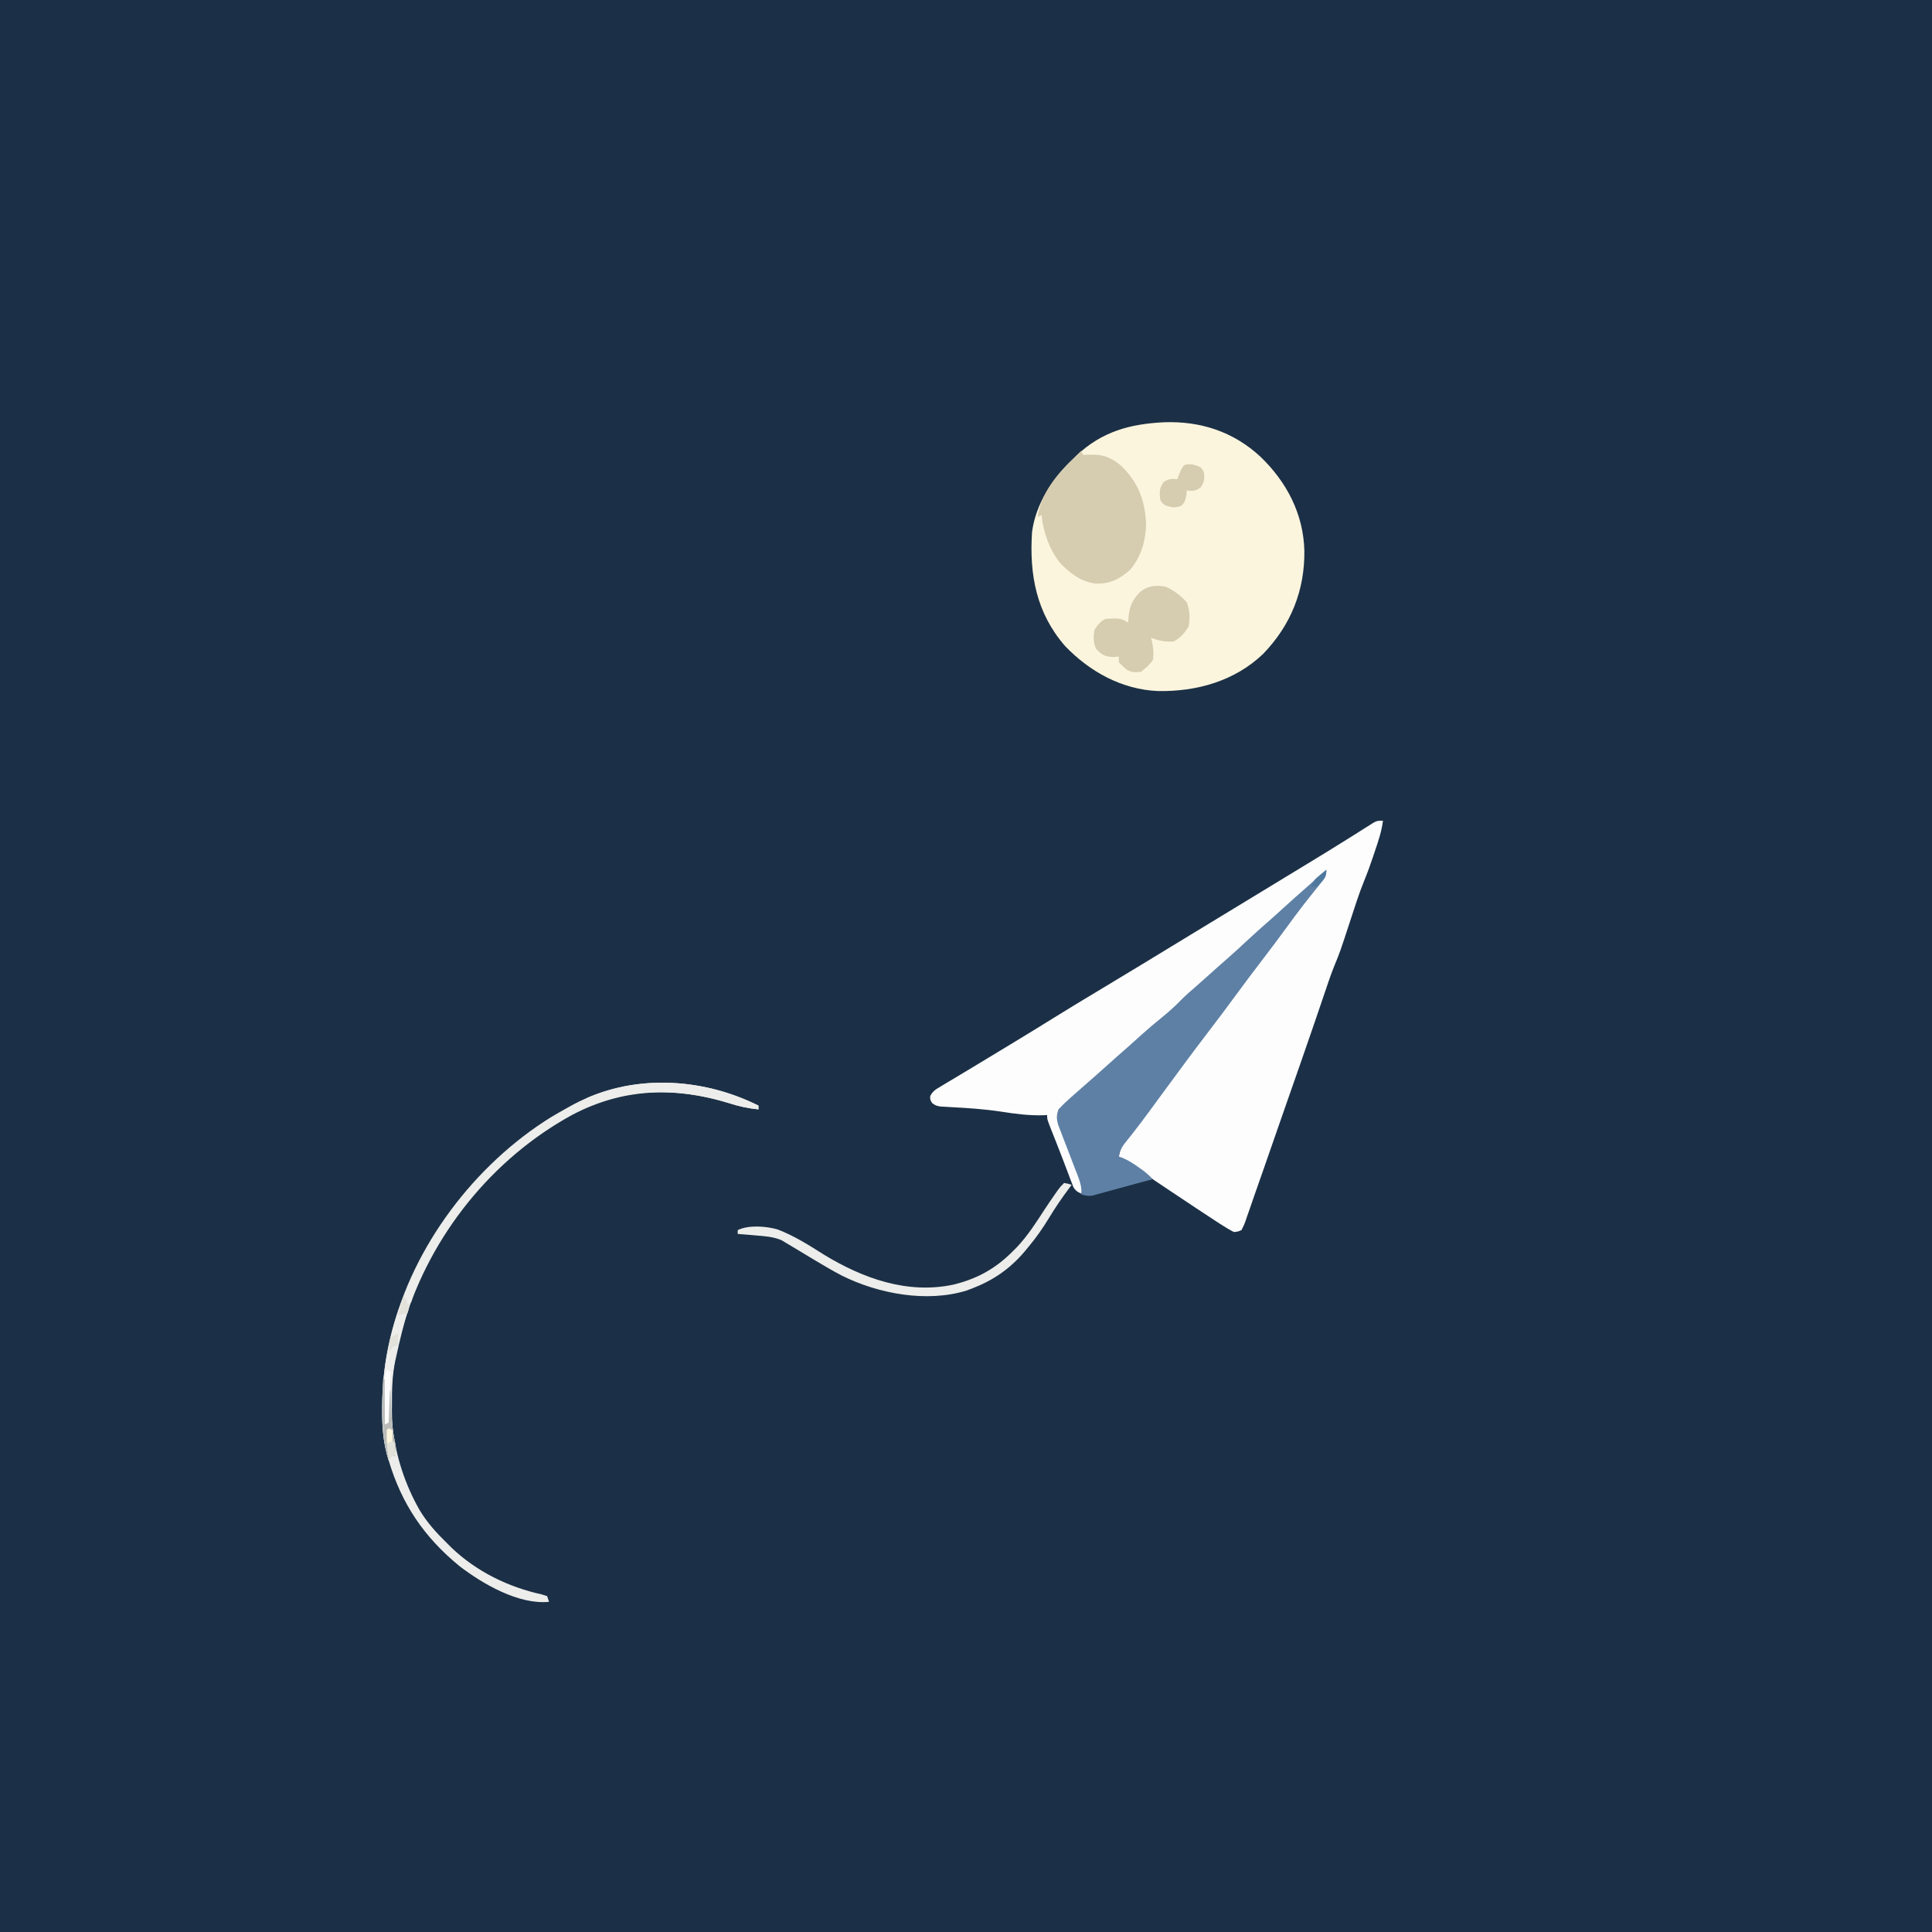 <svg version="1.1" xmlns="http://www.w3.org/2000/svg" width="1024" height="1024">
<rect width="100%" height="100%" fill="#333333" stroke="none"/>
<path d="M0 0 C337.92 0 675.84 0 1024 0 C1024 337.92 1024 675.84 1024 1024 C686.08 1024 348.16 1024 0 1024 C0 686.08 0 348.16 0 0 Z " fill="#1B3046" transform="translate(0,0)"/>
<path d="M0 0 C19.317 -0.668 36.608 4.916 51.02 18.195 C64.956 31.601 73.795 48.406 74.363 67.97 C74.624 89.025 67.268 107.46 52.554 122.725 C37.47 137.184 17.254 142.825 -3.18 142.465 C-22.271 141.689 -39.316 132.271 -52.41 118.672 C-67.7 101.117 -71.453 80.876 -69.98 58.195 C-67.972 43.114 -58.971 29.381 -47.98 19.195 C-47.455 18.676 -46.929 18.156 -46.387 17.621 C-32.889 4.895 -18.041 0.885 0 0 Z " fill="#FCF5DE" transform="translate(616.98,223.805)"/>
<path d="M0 0 C-0.704 5.673 -2.485 10.863 -4.312 16.25 C-4.756 17.586 -4.756 17.586 -5.209 18.949 C-6.649 23.236 -8.162 27.46 -9.887 31.641 C-12.796 38.794 -15.101 46.165 -17.5 53.5 C-22.801 69.706 -22.801 69.706 -25.976 77.405 C-28.032 82.616 -29.774 87.944 -31.571 93.249 C-32.885 97.125 -34.208 100.998 -35.531 104.871 C-35.811 105.691 -36.091 106.511 -36.38 107.357 C-41.204 121.466 -46.148 135.534 -51.07 149.61 C-53.413 156.315 -55.747 163.022 -58.078 169.73 C-59.083 172.62 -60.088 175.509 -61.093 178.398 C-61.727 180.224 -62.361 182.05 -62.995 183.876 C-64.708 188.815 -66.435 193.749 -68.182 198.676 C-69.011 201.03 -69.818 203.391 -70.625 205.752 C-71.143 207.227 -71.663 208.702 -72.184 210.176 C-72.523 211.194 -72.523 211.194 -72.868 212.232 C-73.541 214.099 -73.541 214.099 -75 217 C-76.885 217.787 -76.885 217.787 -79 218 C-81.555 216.686 -83.824 215.341 -86.203 213.758 C-86.905 213.304 -87.607 212.851 -88.331 212.384 C-90.563 210.936 -92.782 209.47 -95 208 C-96.402 207.079 -97.803 206.158 -99.205 205.237 C-103.401 202.471 -107.576 199.675 -111.75 196.875 C-113.165 195.928 -114.581 194.982 -115.996 194.035 C-118.723 192.212 -121.449 190.387 -124.174 188.562 C-129.443 185.032 -134.721 181.515 -140 178 C-139.204 172.938 -136.925 169.83 -133.812 165.875 C-132.714 164.446 -131.616 163.016 -130.52 161.586 C-129.654 160.464 -129.654 160.464 -128.772 159.319 C-125.793 155.42 -122.9 151.458 -120 147.5 C-111.823 136.381 -103.555 125.336 -95.174 114.369 C-88.707 105.906 -82.308 97.401 -76.008 88.813 C-71.888 83.197 -67.724 77.617 -63.534 72.053 C-60.287 67.735 -57.079 63.389 -53.887 59.031 C-46.445 48.871 -38.788 38.896 -31 29 C-33.375 29 -36.13 32.789 -37.875 34.438 C-42.074 38.368 -46.32 42.152 -50.812 45.75 C-54.85 48.991 -58.514 52.405 -62.121 56.113 C-64.552 58.554 -67.133 60.781 -69.742 63.027 C-72.494 65.432 -75.186 67.9 -77.875 70.375 C-85.159 77.074 -92.496 83.709 -99.961 90.207 C-102.203 92.178 -104.414 94.182 -106.625 96.188 C-110.627 99.804 -114.703 103.32 -118.812 106.812 C-124.167 111.368 -129.375 116.054 -134.52 120.844 C-137.977 124.063 -141.48 127.213 -145.055 130.301 C-147.337 132.294 -149.572 134.335 -151.812 136.375 C-156.266 140.401 -160.868 144.206 -165.555 147.957 C-166.362 148.631 -167.169 149.305 -168 150 C-168.786 150.602 -169.573 151.204 -170.383 151.824 C-172.283 153.941 -172.283 153.941 -172.059 156.934 C-170.809 162.846 -168.29 168.468 -166.062 174.062 C-165.156 176.365 -164.251 178.669 -163.348 180.973 C-162.946 181.986 -162.543 182.999 -162.129 184.043 C-158.706 193.006 -158.706 193.006 -159 198 C-161.381 197.046 -162.728 196.449 -164.077 194.223 C-164.347 193.51 -164.617 192.797 -164.895 192.062 C-165.207 191.258 -165.52 190.453 -165.842 189.625 C-166.162 188.758 -166.482 187.892 -166.812 187 C-167.152 186.115 -167.492 185.229 -167.842 184.317 C-168.549 182.471 -169.251 180.624 -169.948 178.774 C-170.967 176.087 -172.014 173.413 -173.074 170.742 C-173.716 169.12 -174.358 167.497 -175 165.875 C-175.454 164.73 -175.454 164.73 -175.917 163.562 C-178 158.228 -178 158.228 -178 156 C-178.623 156.035 -179.245 156.07 -179.887 156.105 C-187.536 156.33 -194.746 155.394 -202.272 154.208 C-210.999 152.884 -219.745 152.278 -228.557 151.823 C-229.613 151.757 -230.67 151.692 -231.758 151.625 C-233.168 151.552 -233.168 151.552 -234.606 151.477 C-237 151 -237 151 -238.89 149.711 C-240 148 -240 148 -239.988 146.018 C-238.604 143.191 -236.893 142.316 -234.199 140.707 C-233.173 140.085 -232.148 139.464 -231.091 138.823 C-229.968 138.16 -228.845 137.496 -227.688 136.812 C-226.515 136.108 -225.344 135.401 -224.173 134.694 C-221.709 133.208 -219.241 131.728 -216.77 130.254 C-211.313 126.996 -205.885 123.689 -200.455 120.387 C-198.682 119.309 -196.908 118.234 -195.134 117.159 C-188.064 112.875 -181.02 108.552 -174 104.188 C-166.707 99.656 -159.373 95.2 -152.003 90.795 C-144.713 86.436 -137.447 82.036 -130.188 77.625 C-129.588 77.261 -128.989 76.897 -128.372 76.522 C-119.486 71.123 -110.604 65.717 -101.723 60.309 C-94.153 55.699 -86.577 51.099 -79 46.5 C-66.66 39.01 -54.326 31.512 -42 24 C-40.815 23.278 -40.815 23.278 -39.605 22.542 C-37.361 21.174 -35.118 19.806 -32.875 18.438 C-32.17 18.008 -31.464 17.579 -30.738 17.136 C-26.58 14.598 -22.445 12.027 -18.324 9.43 C-16.887 8.528 -16.887 8.528 -15.42 7.608 C-13.548 6.432 -11.679 5.25 -9.814 4.062 C-8.969 3.533 -8.124 3.003 -7.254 2.457 C-6.504 1.982 -5.755 1.508 -4.983 1.019 C-3 0 -3 0 0 0 Z " fill="#FDFDFD" transform="translate(733,435)"/>
<path d="M0 0 C0 3.459 -0.474 3.96 -2.57 6.562 C-3.41 7.619 -3.41 7.619 -4.266 8.698 C-4.879 9.457 -5.493 10.217 -6.125 11 C-7.42 12.632 -8.713 14.267 -10.004 15.902 C-11.002 17.167 -11.002 17.167 -12.02 18.457 C-15.115 22.433 -18.092 26.493 -21.062 30.562 C-25.475 36.595 -29.941 42.578 -34.5 48.5 C-39.012 54.363 -43.44 60.282 -47.812 66.25 C-52.801 73.058 -57.87 79.798 -63 86.5 C-70.455 96.245 -77.75 106.102 -85 116 C-87.414 119.293 -89.831 122.585 -92.25 125.875 C-92.829 126.664 -93.407 127.452 -94.003 128.264 C-96.648 131.858 -99.314 135.429 -102.066 138.941 C-102.533 139.538 -103 140.134 -103.481 140.749 C-104.716 142.316 -105.961 143.875 -107.207 145.434 C-108.828 147.754 -109.601 149.236 -110 152 C-109.281 152.259 -108.561 152.518 -107.82 152.785 C-104.868 154.057 -102.492 155.577 -99.875 157.438 C-99.027 158.034 -98.179 158.631 -97.305 159.246 C-95.357 160.728 -93.668 162.217 -92 164 C-97.799 165.552 -97.799 165.552 -100.308 166.216 C-104.241 167.257 -108.167 168.322 -112.086 169.414 C-113.786 169.88 -115.487 170.346 -117.188 170.812 C-118.407 171.159 -118.407 171.159 -119.652 171.512 C-120.804 171.825 -120.804 171.825 -121.98 172.145 C-122.66 172.334 -123.34 172.523 -124.04 172.718 C-126.291 173.042 -127.848 172.681 -130 172 C-129.938 171.34 -129.876 170.68 -129.812 170 C-130.062 166.011 -131.557 162.686 -133 159 C-134.765 154.443 -136.511 149.879 -138.25 145.312 C-138.958 143.498 -138.958 143.498 -139.68 141.646 C-140.341 139.898 -140.341 139.898 -141.016 138.113 C-141.623 136.532 -141.623 136.532 -142.243 134.919 C-143.066 131.746 -143.06 130.081 -142 127 C-140.025 124.872 -138.117 123.014 -135.938 121.125 C-135.345 120.595 -134.752 120.066 -134.141 119.52 C-132.437 118.002 -130.721 116.499 -129 115 C-128.245 114.334 -127.489 113.667 -126.711 112.98 C-125.464 111.885 -124.213 110.793 -122.957 109.707 C-120.614 107.664 -118.307 105.583 -116 103.5 C-112.38 100.233 -108.73 97.005 -105.051 93.805 C-102.739 91.77 -100.465 89.698 -98.188 87.625 C-94.648 84.423 -91.029 81.369 -87.312 78.375 C-83.532 75.317 -80.043 72.162 -76.664 68.672 C-74.278 66.275 -71.727 64.091 -69.168 61.883 C-66.752 59.784 -64.375 57.646 -62 55.5 C-59.085 52.868 -56.157 50.257 -53.188 47.688 C-48.969 44.017 -44.882 40.209 -40.782 36.407 C-37.247 33.135 -33.667 29.925 -30.023 26.773 C-27.485 24.549 -24.994 22.275 -22.5 20 C-18.7 16.535 -14.873 13.112 -10.992 9.738 C-7.304 6.52 -3.655 3.257 0 0 Z " fill="#5E80A5" transform="translate(703,461)"/>
<path d="M0 0 C0.33 0.66 0.66 1.32 1 2 C1.629 1.954 2.258 1.907 2.906 1.859 C10.312 1.547 15.131 2.816 20.875 7.543 C30.155 16.283 34.021 26.316 34.438 39 C34.234 47.83 31.736 56.148 26 63 C20.101 68.073 15.627 70.451 7.754 70.336 C0.043 69.395 -6.06 64.789 -11.246 59.246 C-17.004 51.872 -19.896 43.196 -21 34 C-21.99 34.495 -21.99 34.495 -23 35 C-21.463 22.791 -12.708 12.238 -4 4 C-3.237 3.237 -2.474 2.474 -1.688 1.688 C-1.131 1.131 -0.574 0.574 0 0 Z " fill="#D6CCB0" transform="translate(573,239)"/>
<path d="M0 0 C0 0.66 0 1.32 0 2 C-5.533 1.446 -10.52 0.346 -15.812 -1.375 C-44.625 -10.186 -72.142 -9.152 -98.897 5.004 C-141.236 28.19 -173.663 68.691 -187.723 114.781 C-188.515 117.513 -189.27 120.251 -190 123 C-190.337 124.267 -190.337 124.267 -190.68 125.56 C-198.361 155.872 -195.107 187.088 -179.667 214.266 C-175.618 221.018 -170.618 226.525 -165 232 C-163.78 233.216 -163.78 233.216 -162.535 234.457 C-149.341 247.01 -132.521 255.2 -114.852 259.078 C-113.911 259.382 -112.97 259.687 -112 260 C-111.505 261.485 -111.505 261.485 -111 263 C-127.03 264.636 -146.163 253.517 -158.48 244.062 C-177.116 228.807 -189.14 211.184 -196 188 C-196.254 187.165 -196.508 186.331 -196.769 185.471 C-199.052 177.292 -199.503 169.59 -199.438 161.125 C-199.435 160.451 -199.432 159.777 -199.429 159.082 C-199.355 146.74 -197.98 134.988 -195 123 C-194.823 122.262 -194.647 121.524 -194.465 120.764 C-183.104 74.425 -150.42 31.276 -110.084 6.206 C-107.091 4.402 -104.058 2.692 -101 1 C-99.986 0.437 -98.971 -0.127 -97.926 -0.707 C-67.487 -16.759 -30.67 -15.335 0 0 Z " fill="#EDEDEB" transform="translate(402,586)"/>
<path d="M0 0 C4.351 2.059 7.818 4.71 11.062 8.25 C12.533 12.564 12.886 16.512 12 21 C9.98 24.429 7.583 27.208 4 29 C-0.465 29.304 -3.831 28.588 -8 27 C-7.835 27.495 -7.67 27.99 -7.5 28.5 C-6.791 32.045 -6.342 35.434 -7 39 C-9.438 41.938 -9.438 41.938 -12 44 C-12.33 44.33 -12.66 44.66 -13 45 C-15.952 45.412 -18.104 45.524 -20.73 43.988 C-22.375 42.688 -22.375 42.688 -25 40 C-25 39.01 -25 38.02 -25 37 C-26.052 37.082 -27.104 37.165 -28.188 37.25 C-32.569 36.963 -33.948 36.052 -37 33 C-38.601 29.798 -38.499 26.474 -38 23 C-36.206 20.19 -34.981 18.491 -32 17 C-24.192 16.622 -24.192 16.622 -20 19 C-19.979 18.147 -19.979 18.147 -19.957 17.277 C-19.584 11.231 -18.203 7.405 -14 3 C-9.827 -0.593 -5.283 -1.06 0 0 Z " fill="#D6CCB0" transform="translate(618,311)"/>
<path d="M0 0 C2.125 0.375 2.125 0.375 4 1 C3.273 1.965 3.273 1.965 2.531 2.949 C-1.25 8.046 -4.789 13.186 -8.062 18.625 C-11.375 24.084 -14.893 29.115 -19 34 C-20.033 35.251 -20.033 35.251 -21.086 36.527 C-28.926 45.674 -37.745 51.721 -49 56 C-49.843 56.321 -50.686 56.642 -51.555 56.973 C-72.753 63.578 -98.543 58.739 -118.016 48.991 C-122.77 46.483 -127.394 43.767 -132 41 C-132.681 40.592 -133.362 40.185 -134.063 39.765 C-139.48 36.519 -139.48 36.519 -141.953 35.007 C-143.626 33.988 -145.313 32.993 -147 32 C-147.918 31.444 -148.836 30.889 -149.781 30.316 C-154.255 28.487 -158.585 28.185 -163.375 27.812 C-164.302 27.731 -165.229 27.649 -166.184 27.564 C-168.455 27.365 -170.727 27.178 -173 27 C-173 26.34 -173 25.68 -173 25 C-167.26 22.13 -157.784 22.892 -151.745 24.661 C-143.05 28.002 -135.138 33.016 -127.305 37.988 C-106.616 50.582 -83.023 59.089 -58.644 53.871 C-45.935 50.749 -36.179 45.319 -27 36 C-26.325 35.323 -25.649 34.646 -24.953 33.949 C-19.18 27.818 -14.748 20.826 -10.175 13.792 C-8.493 11.227 -6.754 8.704 -5 6.188 C-4.464 5.418 -3.928 4.648 -3.375 3.855 C-2 2 -2 2 0 0 Z " fill="#EDEDEB" transform="translate(564,627)"/>
<path d="M0 0 C1.566 1.707 1.566 1.707 3 4 C2.777 6.199 2.777 6.199 1.938 8.688 C0.413 13.597 -0.894 18.497 -2.062 23.5 C-2.224 24.175 -2.386 24.85 -2.553 25.546 C-3.058 27.693 -3.534 29.844 -4 32 C-4.184 32.82 -4.368 33.641 -4.557 34.486 C-6.11 42.036 -6.3 49.371 -6.25 57.062 C-6.258 58.265 -6.265 59.467 -6.273 60.705 C-6.26 67.005 -5.908 72.799 -4.331 78.912 C-3.962 81.241 -4.281 82.773 -5 85 C-5.33 84.67 -5.66 84.34 -6 84 C-6.66 84.99 -7.32 85.98 -8 87 C-10.757 77.958 -11.511 69.551 -11.438 60.125 C-11.435 59.451 -11.432 58.777 -11.429 58.082 C-11.309 38.244 -7.687 18.372 0 0 Z " fill="#EDEDEB" transform="translate(214,687)"/>
<path d="M0 0 C0 0.66 0 1.32 0 2 C-5.533 1.446 -10.52 0.346 -15.812 -1.375 C-37.545 -8.021 -59.094 -9.338 -81 -3 C-82.327 -2.622 -83.654 -2.244 -84.98 -1.867 C-85.977 -1.581 -86.973 -1.295 -88 -1 C-88.99 -1.99 -89.98 -2.98 -91 -4 C-62.35 -16.74 -27.881 -13.94 0 0 Z " fill="#EDEDEB" transform="translate(402,586)"/>
<path d="M0 0 C4.389 1.28 4.389 1.28 6 3.875 C6.546 7.543 6.479 9.201 4.312 12.25 C1.612 14.148 0.229 14.234 -3 13.875 C-3.082 14.803 -3.165 15.731 -3.25 16.688 C-4 19.875 -4 19.875 -5.688 21.812 C-8.873 23.276 -10.679 22.864 -14 21.875 C-15.875 20.75 -15.875 20.75 -17 18.875 C-17.505 14.907 -17.619 12.768 -15.312 9.438 C-12.616 7.615 -11.189 7.521 -8 7.875 C-7.732 7.112 -7.464 6.349 -7.188 5.562 C-4.644 -0.194 -4.644 -0.194 0 0 Z " fill="#D6CCB0" transform="translate(632,246.125)"/>
<path d="M0 0 C0.33 0 0.66 0 1 0 C1.33 7.59 1.66 15.18 2 23 C2.33 17.39 2.66 11.78 3 6 C3.33 6 3.66 6 4 6 C4.02 6.584 4.04 7.168 4.06 7.769 C4.157 10.471 4.266 13.173 4.375 15.875 C4.406 16.793 4.437 17.711 4.469 18.656 C4.704 24.219 5.355 29.401 6.682 34.813 C7.027 37.184 6.733 38.738 6 41 C5.67 40.67 5.34 40.34 5 40 C4.34 40.99 3.68 41.98 3 43 C-0.004 33.502 -0.369 24.584 -0.188 14.75 C-0.172 13.311 -0.159 11.872 -0.146 10.434 C-0.114 6.955 -0.062 3.478 0 0 Z " fill="#B9BCB9" transform="translate(203,731)"/>
<path d="M0 0 C0.66 0.33 1.32 0.66 2 1 C1.67 9.91 1.34 18.82 1 28 C0.34 28.33 -0.32 28.66 -1 29 C-1.029 24.729 -1.047 20.458 -1.062 16.188 C-1.071 14.973 -1.079 13.758 -1.088 12.506 C-1.091 11.342 -1.094 10.179 -1.098 8.98 C-1.103 7.907 -1.108 6.833 -1.114 5.727 C-1 3 -1 3 0 0 Z " fill="#FDFDFD" transform="translate(205,726)"/>
<path d="M0 0 C0.99 0 1.98 0 3 0 C3.33 2.64 3.66 5.28 4 8 C3.34 7.67 2.68 7.34 2 7 C1.34 7.99 0.68 8.98 0 10 C-0.194 8.522 -0.38 7.042 -0.562 5.562 C-0.667 4.739 -0.771 3.915 -0.879 3.066 C-0.919 2.384 -0.959 1.703 -1 1 C-0.67 0.67 -0.34 0.34 0 0 Z " fill="#E2E2DB" transform="translate(206,764)"/>
<path d="M0 0 C3 4 3 4 2.688 6.75 C2.461 7.492 2.234 8.235 2 9 C0.35 9.33 -1.3 9.66 -3 10 C-2.01 6.7 -1.02 3.4 0 0 Z " fill="#E2E2DB" transform="translate(214,687)"/>
<path d="M0 0 C0 1.98 0 3.96 0 6 C-0.99 6.33 -1.98 6.66 -3 7 C-3.66 7.99 -4.32 8.98 -5 10 C-4.512 3.945 -4.512 3.945 -4 2 C-1 0 -1 0 0 0 Z " fill="#E2E2DB" transform="translate(211,707)"/>
<path d="M0 0 C0 4.337 -2.08 5.944 -5 9 C-5.99 9 -6.98 9 -8 9 C-6.901 5.703 -6.054 4.953 -3.438 2.812 C-2.797 2.283 -2.156 1.753 -1.496 1.207 C-0.756 0.61 -0.756 0.61 0 0 Z " fill="#4F789F" transform="translate(703,461)"/>
<path d="M0 0 C-0.599 2.352 -1.269 4.686 -2 7 C-2.99 7.495 -2.99 7.495 -4 8 C-4.688 5.688 -4.688 5.688 -5 3 C-3.401 0.792 -2.77 0 0 0 Z " fill="#EDEDEB" transform="translate(220,683)"/>
<path d="M0 0 C0 0.99 0 1.98 0 3 C-0.33 3.33 -0.66 3.66 -1 4 C0.32 4.66 1.64 5.32 3 6 C0.36 6 -2.28 6 -5 6 C-3.63 2.839 -3.011 2.007 0 0 Z " fill="#FCF5DE" transform="translate(579,235)"/>
<path d="M0 0 C0.66 0.33 1.32 0.66 2 1 C2 2.98 2 4.96 2 7 C1.01 7.33 0.02 7.66 -1 8 C-1.042 5.667 -1.041 3.333 -1 1 C-0.67 0.67 -0.34 0.34 0 0 Z " fill="#FCF5DE" transform="translate(206,757)"/>
</svg>